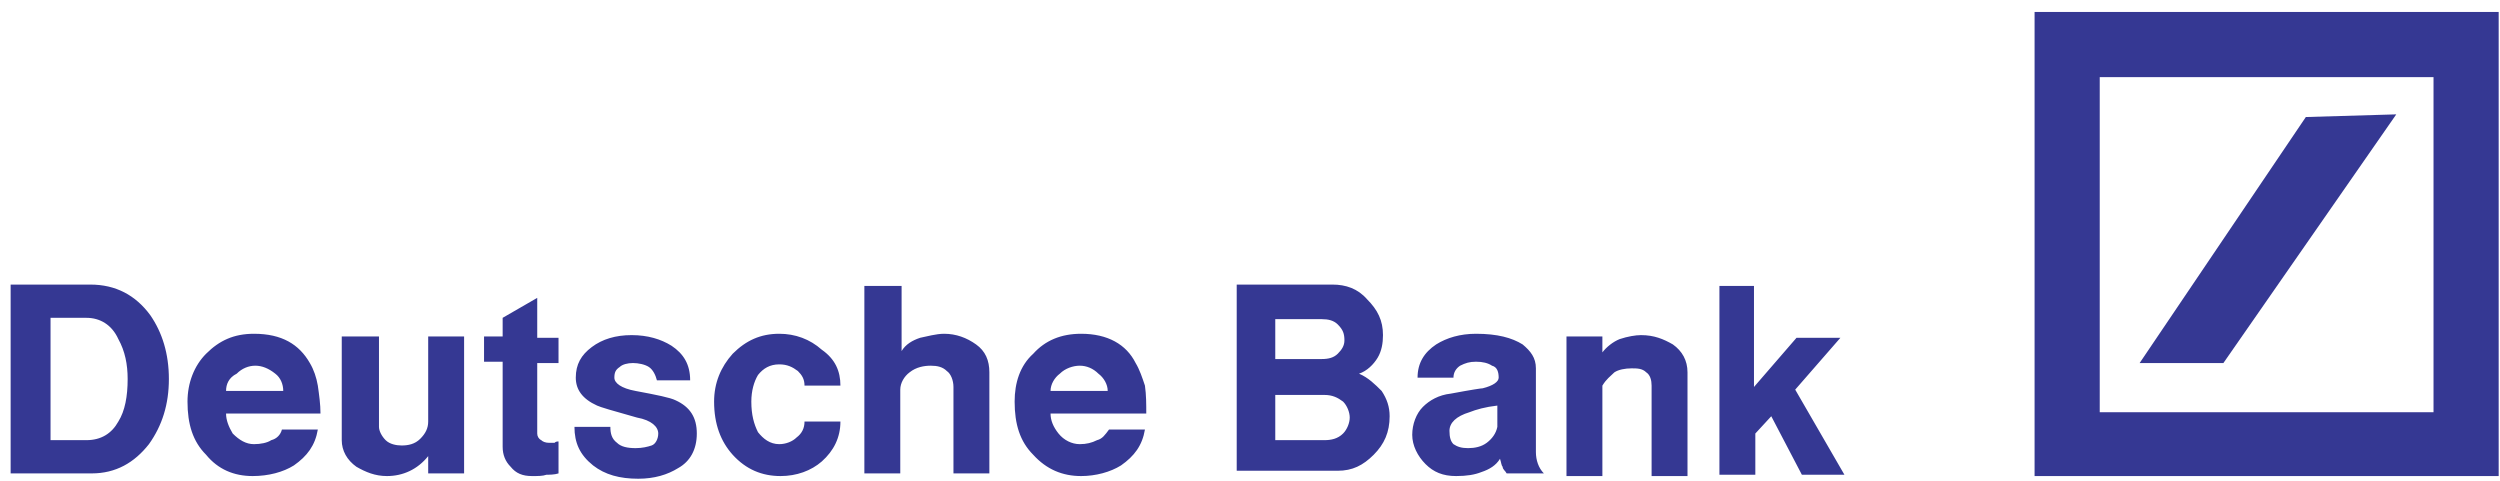 <svg xmlns="http://www.w3.org/2000/svg" width="130" height="25" viewBox="0 0 130 25">
  <g fill="#353893" fill-rule="evenodd">
    <path d="M105.798,0.622 L129.931,0.622 L129.931,24.755 L105.798,24.755 L105.798,0.622 Z M109.186,3.941 L109.186,21.436 L126.543,21.436 L126.543,4.011 L109.186,4.011 L109.186,3.941 Z"/>
    <polygon points="111.261 18.878 119.904 6.085 124.606 5.947 115.617 18.878"/>
    <path d="M0.553,24.617 L0.553,14.798 L4.702,14.798 C6.016,14.798 7.053,15.351 7.814,16.388 C8.436,17.287 8.782,18.394 8.782,19.707 C8.782,21.021 8.436,22.128 7.745,23.096 C6.984,24.064 6.016,24.617 4.771,24.617 L0.553,24.617 Z M2.628,16.596 L2.628,22.888 L4.495,22.888 C5.255,22.888 5.809,22.543 6.154,21.92 C6.5,21.367 6.638,20.606 6.638,19.707 C6.638,18.947 6.5,18.255 6.154,17.633 C5.809,16.872 5.186,16.527 4.495,16.527 L2.628,16.527 L2.628,16.596 Z M14.66,22.335 L16.527,22.335 C16.388,23.165 15.973,23.718 15.282,24.202 C14.729,24.548 13.968,24.755 13.138,24.755 C12.17,24.755 11.34,24.41 10.718,23.649 C10.027,22.957 9.75,22.059 9.75,20.883 C9.75,19.915 10.096,19.016 10.718,18.394 C11.41,17.702 12.17,17.356 13.207,17.356 C14.66,17.356 15.559,17.91 16.112,18.878 C16.319,19.223 16.457,19.638 16.527,20.053 C16.596,20.537 16.665,21.021 16.665,21.505 L11.755,21.505 C11.755,21.851 11.894,22.197 12.101,22.543 C12.447,22.888 12.793,23.096 13.207,23.096 C13.553,23.096 13.899,23.027 14.106,22.888 C14.383,22.819 14.59,22.612 14.66,22.335 Z M11.755,20.33 L14.729,20.33 C14.729,19.984 14.59,19.638 14.314,19.431 C13.968,19.154 13.622,19.016 13.277,19.016 C12.931,19.016 12.585,19.154 12.309,19.431 C11.894,19.638 11.755,19.984 11.755,20.33 Z M17.84,17.495 L19.707,17.495 L19.707,22.197 C19.707,22.404 19.846,22.681 20.053,22.888 C20.261,23.096 20.606,23.165 20.883,23.165 C21.229,23.165 21.574,23.096 21.851,22.819 C22.128,22.543 22.266,22.266 22.266,21.92 L22.266,17.495 L24.133,17.495 L24.133,24.617 L22.266,24.617 L22.266,23.718 C21.713,24.41 20.952,24.755 20.122,24.755 C19.5,24.755 19.016,24.548 18.532,24.271 C18.048,23.926 17.771,23.441 17.771,22.888 L17.771,17.495 L17.84,17.495 Z M27.936,15.489 L27.936,17.564 L29.043,17.564 L29.043,18.878 L27.936,18.878 L27.936,22.543 C27.936,22.681 28.005,22.819 28.144,22.888 C28.213,22.957 28.351,23.027 28.559,23.027 C28.628,23.027 28.766,23.027 28.835,23.027 C28.904,22.957 28.973,22.957 29.043,22.957 L29.043,24.617 C28.835,24.686 28.559,24.686 28.42,24.686 C28.213,24.755 28.005,24.755 27.66,24.755 C27.176,24.755 26.83,24.617 26.553,24.271 C26.277,23.995 26.138,23.649 26.138,23.234 L26.138,18.809 L25.17,18.809 L25.17,17.495 L26.138,17.495 L26.138,16.527 L27.936,15.489 Z M29.872,22.197 L31.739,22.197 C31.739,22.543 31.809,22.819 32.085,23.027 C32.293,23.234 32.638,23.303 33.053,23.303 C33.399,23.303 33.676,23.234 33.883,23.165 C34.09,23.096 34.229,22.819 34.229,22.543 C34.229,22.197 33.883,21.851 33.122,21.713 C31.878,21.367 31.186,21.16 31.048,21.09 C30.287,20.745 29.941,20.261 29.941,19.638 C29.941,18.947 30.218,18.463 30.771,18.048 C31.324,17.633 32.016,17.426 32.846,17.426 C33.676,17.426 34.367,17.633 34.92,17.979 C35.543,18.394 35.888,18.947 35.888,19.777 L34.16,19.777 C34.09,19.5 33.952,19.223 33.745,19.085 C33.537,18.947 33.191,18.878 32.915,18.878 C32.638,18.878 32.362,18.947 32.223,19.085 C32.016,19.223 31.947,19.362 31.947,19.638 C31.947,19.915 32.293,20.191 33.053,20.33 C34.16,20.537 34.851,20.676 35.128,20.814 C35.888,21.16 36.234,21.713 36.234,22.543 C36.234,23.372 35.888,23.995 35.266,24.34 C34.713,24.686 34.021,24.894 33.191,24.894 C32.223,24.894 31.463,24.686 30.84,24.202 C30.149,23.649 29.872,23.027 29.872,22.197 Z M40.59,24.755 C39.622,24.755 38.793,24.41 38.101,23.649 C37.479,22.957 37.133,22.059 37.133,20.883 C37.133,19.915 37.479,19.085 38.101,18.394 C38.793,17.702 39.553,17.356 40.521,17.356 C41.351,17.356 42.112,17.633 42.734,18.186 C43.426,18.67 43.702,19.293 43.702,20.053 L41.835,20.053 C41.835,19.707 41.697,19.5 41.489,19.293 C41.213,19.085 40.936,18.947 40.521,18.947 C40.037,18.947 39.691,19.154 39.415,19.5 C39.207,19.846 39.069,20.33 39.069,20.883 C39.069,21.574 39.207,22.059 39.415,22.473 C39.691,22.819 40.037,23.096 40.521,23.096 C40.867,23.096 41.213,22.957 41.42,22.75 C41.697,22.543 41.835,22.266 41.835,21.92 L43.702,21.92 C43.702,22.75 43.356,23.441 42.734,23.995 C42.181,24.479 41.42,24.755 40.59,24.755 Z M45.016,14.867 L46.883,14.867 L46.883,18.255 C47.09,17.91 47.436,17.702 47.851,17.564 C48.197,17.495 48.681,17.356 49.096,17.356 C49.718,17.356 50.271,17.564 50.755,17.91 C51.239,18.255 51.447,18.739 51.447,19.362 L51.447,24.617 L49.58,24.617 L49.58,20.122 C49.58,19.777 49.441,19.431 49.234,19.293 C49.027,19.085 48.75,19.016 48.404,19.016 C48.059,19.016 47.644,19.085 47.298,19.362 C47.021,19.569 46.814,19.915 46.814,20.261 L46.814,24.617 L44.947,24.617 L44.947,14.867 L45.016,14.867 Z M57.67,22.335 L59.537,22.335 C59.399,23.165 58.984,23.718 58.293,24.202 C57.739,24.548 56.979,24.755 56.218,24.755 C55.25,24.755 54.42,24.41 53.729,23.649 C53.037,22.957 52.761,22.059 52.761,20.883 C52.761,19.915 53.037,19.016 53.729,18.394 C54.351,17.702 55.181,17.356 56.218,17.356 C57.601,17.356 58.569,17.91 59.053,18.878 C59.261,19.223 59.399,19.638 59.537,20.053 C59.606,20.537 59.606,21.021 59.606,21.505 L54.628,21.505 C54.628,21.851 54.766,22.197 55.043,22.543 C55.319,22.888 55.734,23.096 56.149,23.096 C56.495,23.096 56.771,23.027 57.048,22.888 C57.324,22.819 57.463,22.612 57.67,22.335 Z M54.628,20.33 L57.601,20.33 C57.601,19.984 57.394,19.638 57.117,19.431 C56.84,19.154 56.495,19.016 56.149,19.016 C55.803,19.016 55.388,19.154 55.112,19.431 C54.835,19.638 54.628,19.984 54.628,20.33 Z M64.309,24.617 L64.309,14.798 L69.287,14.798 C69.979,14.798 70.601,15.005 71.085,15.559 C71.638,16.112 71.915,16.665 71.915,17.426 C71.915,17.84 71.846,18.255 71.638,18.601 C71.431,18.947 71.085,19.293 70.67,19.431 C71.154,19.638 71.5,19.984 71.846,20.33 C72.122,20.745 72.261,21.16 72.261,21.644 C72.261,22.473 71.984,23.096 71.431,23.649 C70.878,24.202 70.324,24.479 69.564,24.479 L64.309,24.479 L64.309,24.617 Z M66.314,16.596 L66.314,18.67 L68.734,18.67 C69.08,18.67 69.356,18.601 69.564,18.394 C69.771,18.186 69.91,17.979 69.91,17.702 C69.91,17.356 69.84,17.149 69.564,16.872 C69.356,16.665 69.08,16.596 68.734,16.596 L66.314,16.596 Z M66.314,20.468 L66.314,22.888 L68.872,22.888 C69.218,22.888 69.564,22.819 69.84,22.543 C70.048,22.335 70.186,21.989 70.186,21.713 C70.186,21.436 70.048,21.09 69.84,20.883 C69.564,20.676 69.287,20.537 68.872,20.537 L66.314,20.537 L66.314,20.468 Z M75.58,19.638 L73.713,19.638 C73.713,18.878 74.059,18.324 74.681,17.91 C75.234,17.564 75.926,17.356 76.755,17.356 C77.862,17.356 78.622,17.564 79.176,17.91 C79.59,18.255 79.867,18.601 79.867,19.154 L79.867,23.511 C79.867,23.926 80.005,24.34 80.282,24.617 L78.346,24.617 C78.277,24.479 78.138,24.41 78.138,24.271 C78.069,24.202 78.069,24.064 78,23.856 C77.793,24.202 77.447,24.41 77.032,24.548 C76.686,24.686 76.271,24.755 75.718,24.755 C75.027,24.755 74.543,24.548 74.128,24.133 C73.713,23.718 73.436,23.165 73.436,22.612 C73.436,22.059 73.644,21.505 73.989,21.16 C74.335,20.814 74.819,20.537 75.441,20.468 C76.548,20.261 77.032,20.191 77.101,20.191 C77.654,20.053 77.931,19.846 77.931,19.638 C77.931,19.362 77.862,19.085 77.585,19.016 C77.378,18.878 77.101,18.809 76.755,18.809 C76.41,18.809 76.202,18.878 75.926,19.016 C75.718,19.154 75.58,19.362 75.58,19.638 Z M77.862,22.197 L77.862,21.09 C77.239,21.16 76.755,21.298 76.41,21.436 C75.718,21.644 75.372,21.989 75.372,22.404 C75.372,22.75 75.441,22.957 75.58,23.096 C75.787,23.234 75.995,23.303 76.34,23.303 C76.686,23.303 77.032,23.234 77.309,23.027 C77.585,22.819 77.793,22.543 77.862,22.197 Z M81.457,17.495 L83.324,17.495 L83.324,18.324 C83.532,18.048 83.878,17.771 84.223,17.633 C84.638,17.495 85.053,17.426 85.33,17.426 C86.021,17.426 86.505,17.633 86.989,17.91 C87.473,18.255 87.75,18.739 87.75,19.362 L87.75,24.755 L85.883,24.755 L85.883,20.053 C85.883,19.777 85.814,19.5 85.606,19.362 C85.399,19.154 85.122,19.154 84.846,19.154 C84.5,19.154 84.154,19.223 83.947,19.362 C83.739,19.569 83.532,19.707 83.324,20.053 L83.324,24.755 L81.457,24.755 L81.457,17.495 Z M89.34,14.867 L91.207,14.867 L91.207,20.122 L93.42,17.564 L95.702,17.564 L93.351,20.261 L95.91,24.686 L93.697,24.686 L92.106,21.644 L91.277,22.543 L91.277,24.686 L89.41,24.686 L89.41,14.867 L89.34,14.867 Z"/>
  </g>
</svg>
